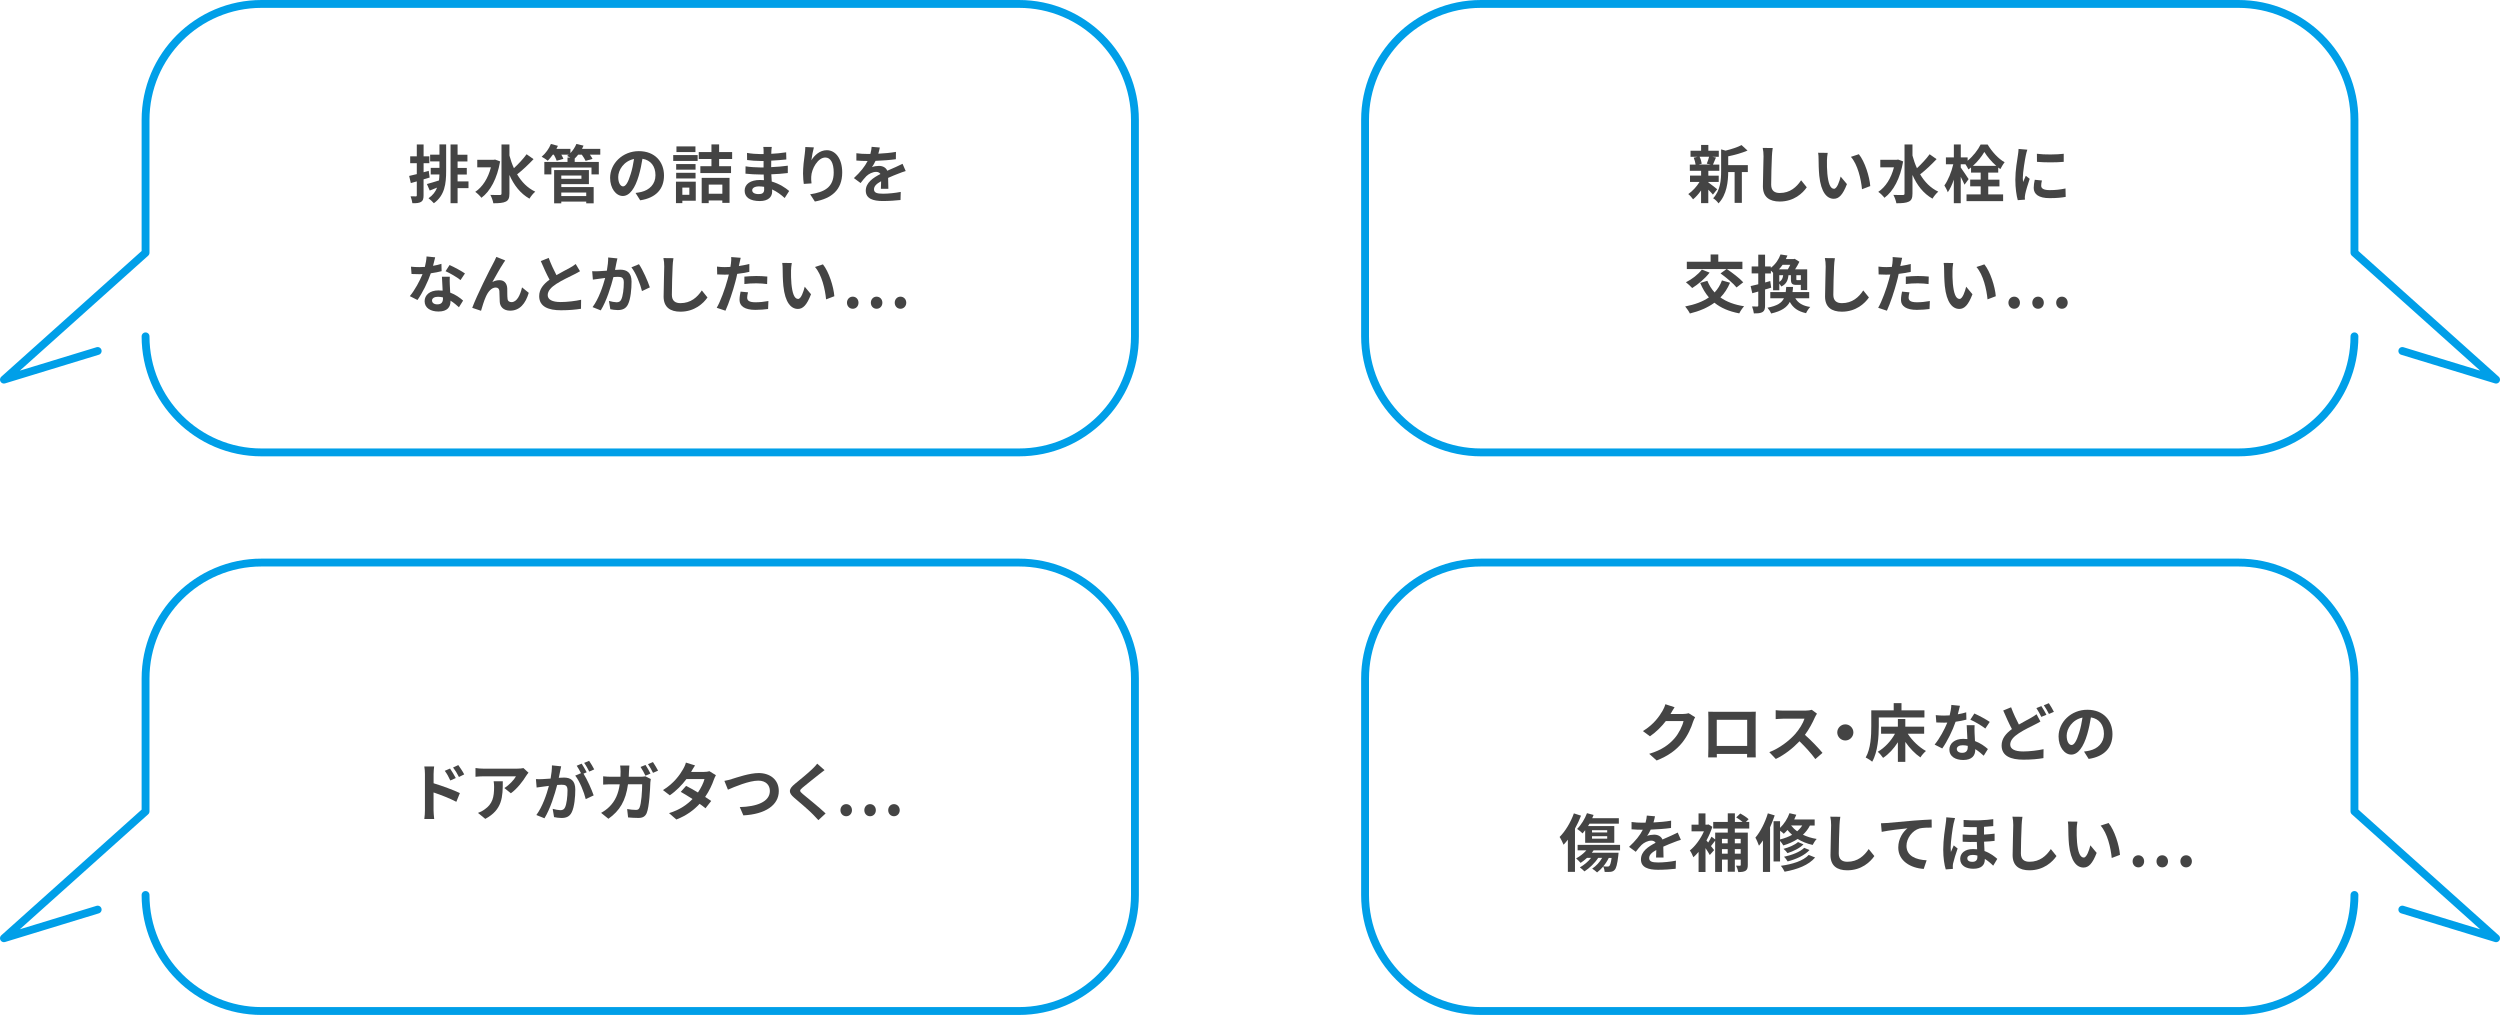 <?xml version="1.0" encoding="UTF-8"?>
<svg id="_レイヤー_2" data-name="レイヤー 2" xmlns="http://www.w3.org/2000/svg" viewBox="0 0 635.5 258">
  <defs>
    <style>
      .cls-1 {
        fill: none;
        stroke: #009fe8;
        stroke-linecap: round;
        stroke-linejoin: round;
        stroke-width: 2px;
      }

      .cls-2 {
        fill: #444;
      }
    </style>
  </defs>
  <g id="design">
    <g>
      <g>
        <g>
          <path class="cls-2" d="m109.21,45.13c-.51.16-1.02.32-1.54.46v4.05c0,.88-.14,1.36-.62,1.67-.5.3-1.17.37-2.22.35-.05-.46-.26-1.25-.46-1.76.56.03,1.12.03,1.31.02.19,0,.27-.06.27-.27v-3.54c-.53.16-1.06.3-1.52.43l-.42-1.82c.54-.11,1.22-.29,1.94-.46v-2.77h-1.68v-1.75h1.68v-3.01h1.73v3.01h1.46v1.75h-1.46v2.3l1.3-.37.24,1.71Zm2.5-8.42h1.7v6.74c0,3.22-.34,6.21-3.12,8.21-.32-.38-.98-.98-1.36-1.26,1.1-.77,1.78-1.68,2.18-2.71-.64.27-1.28.51-1.87.74l-.72-1.65c.8-.21,1.9-.54,3.07-.91.06-.5.1-1.01.11-1.52h-2.21v-1.67h2.22v-1.65h-2.37v-1.71h2.37v-2.61Zm7.38,11.11h-2.77v3.83h-1.79v-14.93h1.79v2.61h2.5v1.71h-2.5v1.65h2.34v1.67h-2.34v1.76h2.77v1.71Z"/>
          <path class="cls-2" d="m127.13,41.03c-.74,4.34-2.5,7.59-4.75,9.25-.34-.45-1.1-1.22-1.58-1.5,1.86-1.25,3.27-3.44,3.99-6.24h-3.47v-1.92h4.18l.35-.06,1.3.48Zm8.5-.58c-1.28,1.36-2.88,2.87-4.18,3.87,1.14,1.92,2.64,3.47,4.61,4.4-.48.4-1.14,1.2-1.47,1.78-2.32-1.31-3.94-3.42-5.09-6.03v4.72c0,1.15-.26,1.73-.91,2.05-.69.35-1.73.43-3.19.43-.08-.61-.45-1.57-.75-2.13,1.06.05,2.06.03,2.4.03s.43-.11.43-.38v-12.47h2.02v2.82c.3,1.12.67,2.21,1.14,3.22,1.14-1.06,2.4-2.42,3.22-3.55l1.78,1.25Z"/>
          <path class="cls-2" d="m152.59,39.32h-2.64c.27.38.53.77.67,1.07l-1.76.5c-.18-.42-.58-1.04-.96-1.57h-.93c-.29.37-.58.69-.88.98v.86h6.13v3.17h-1.86v-1.74h-10.2v1.74h-1.79v-3.17h5.89v-1.12h.7c-.29-.16-.59-.3-.8-.4.13-.1.27-.21.4-.32h-1.87c.22.38.42.77.53,1.06l-1.71.48c-.13-.4-.42-1.01-.72-1.54h-.27c-.42.59-.86,1.12-1.28,1.54-.37-.3-1.12-.82-1.55-1.02.96-.8,1.87-2.03,2.35-3.25l1.78.48c-.11.26-.24.51-.37.77h3.55v1.07c.64-.66,1.18-1.49,1.52-2.32l1.81.43c-.11.27-.24.54-.38.82h4.64v1.49Zm-9.91,8.23h8.23v4.13h-1.89v-.43h-6.34v.43h-1.82v-8.44h8.84v3.57h-7.01v.74Zm0-2.93v.83h5.12v-.83h-5.12Zm0,4.32v.9h6.34v-.9h-6.34Z"/>
          <path class="cls-2" d="m161.55,49.05c.61-.08,1.06-.16,1.47-.26,2.03-.48,3.6-1.94,3.6-4.24s-1.18-3.83-3.31-4.19c-.22,1.34-.5,2.82-.94,4.31-.94,3.2-2.32,5.15-4.05,5.15s-3.23-1.94-3.23-4.61c0-3.65,3.19-6.79,7.3-6.79s6.4,2.74,6.4,6.19-2.05,5.7-6.05,6.31l-1.18-1.87Zm-1.23-4.8c.37-1.17.66-2.53.85-3.84-2.63.54-4.02,2.85-4.02,4.59,0,1.6.64,2.38,1.23,2.38.66,0,1.3-.99,1.94-3.14Z"/>
          <path class="cls-2" d="m171.13,39.41h6.21v1.5h-6.21v-1.5Zm5.73,11.61h-3.41v.62h-1.62v-5.46h5.03v4.83Zm-.05-7.89h-4.93v-1.42h4.93v1.42Zm-4.93.8h4.93v1.44h-4.93v-1.44Zm4.9-5.28h-4.83v-1.44h4.83v1.44Zm-3.33,9.04v1.83h1.78v-1.83h-1.78Zm9.35-7.27v1.83h3.03v1.74h-7.8v-1.74h2.82v-1.83h-3.23v-1.76h3.23v-1.95h1.95v1.95h3.31v1.76h-3.31Zm-4.42,4.8h7.07v6.35h-1.84v-.61h-3.46v.67h-1.78v-6.42Zm1.78,1.71v2.32h3.46v-2.32h-3.46Z"/>
          <path class="cls-2" d="m199.46,50.34c-.85-.8-1.94-1.62-3.2-2.19.02.21.02.4.02.56,0,1.36-1.02,2.4-3.12,2.4-2.53,0-3.87-.96-3.87-2.64s1.47-2.72,3.92-2.72c.34,0,.66.02.98.05-.03-.48-.05-.98-.06-1.44h-.82c-.93,0-2.75-.08-3.81-.21l.02-1.87c.91.18,2.98.29,3.83.29h.75v-1.65h-.75c-1.01,0-2.53-.1-3.44-.24l-.02-1.81c.99.19,2.47.3,3.44.3h.78v-.72c0-.29-.02-.78-.08-1.09h2.16c-.05.32-.1.72-.11,1.12l-.02.62c1.23-.05,2.4-.18,3.78-.38l.05,1.82c-1.04.1-2.32.22-3.84.3l-.02,1.65c1.6-.06,2.93-.21,4.23-.37v1.87c-1.42.16-2.66.27-4.19.32.03.59.06,1.23.11,1.84,2,.58,3.52,1.63,4.43,2.4l-1.14,1.78Zm-5.22-2.85c-.42-.06-.85-.11-1.3-.11-1.12,0-1.73.43-1.73.98,0,.59.56.98,1.65.98.85,0,1.39-.26,1.39-1.17,0-.18,0-.4-.02-.67Z"/>
          <path class="cls-2" d="m206.89,37.46c-.22.78-.54,2.4-.64,3.28.75-1.22,2.13-2.56,3.92-2.56,2.21,0,3.92,2.16,3.92,5.65,0,4.48-2.75,6.63-6.95,7.4l-1.2-1.84c3.52-.54,5.99-1.7,5.99-5.54,0-2.45-.82-3.81-2.13-3.81-1.87,0-3.51,2.82-3.59,4.9-.02.43-.02.94.08,1.68l-1.97.13c-.08-.61-.19-1.58-.19-2.64,0-1.47.21-3.44.45-5.07.08-.58.11-1.22.13-1.67l2.18.1Z"/>
          <path class="cls-2" d="m223.92,47.96c.03-.46.05-1.2.06-1.89-1.17.64-1.81,1.26-1.81,2.05,0,.88.75,1.12,2.3,1.12,1.34,0,3.11-.18,4.5-.46l-.06,2.06c-1.06.13-2.99.26-4.48.26-2.48,0-4.35-.59-4.35-2.64s1.92-3.3,3.73-4.23c-.26-.4-.67-.54-1.1-.54-.9,0-1.87.51-2.48,1.09-.48.48-.93,1.06-1.47,1.75l-1.7-1.26c1.66-1.54,2.79-2.95,3.49-4.35h-.19c-.64,0-1.81-.03-2.67-.11v-1.86c.8.13,1.98.18,2.79.18h.77c.19-.72.3-1.36.32-1.81l2.08.18c-.08.38-.19.93-.38,1.57,1.49-.08,3.09-.21,4.48-.46l-.02,1.86c-1.52.22-3.47.35-5.17.42-.26.56-.58,1.14-.91,1.6.42-.21,1.26-.32,1.79-.32.96,0,1.76.42,2.11,1.23.82-.38,1.49-.66,2.14-.94.61-.27,1.17-.54,1.74-.82l.8,1.84c-.51.13-1.34.45-1.89.67-.7.27-1.6.62-2.58,1.07.02.88.05,2.05.06,2.77h-1.9Z"/>
          <path class="cls-2" d="m112.26,68.93c-.72.19-1.7.4-2.75.54-.75,2.22-2.11,4.98-3.39,6.79l-1.94-.98c1.28-1.55,2.53-3.89,3.23-5.6-.27.02-.54.02-.82.02-.66,0-1.3-.02-1.98-.05l-.14-1.86c.69.08,1.54.11,2.11.11.46,0,.94-.02,1.42-.05.22-.88.4-1.84.43-2.66l2.19.22c-.13.51-.32,1.31-.54,2.16.77-.13,1.5-.3,2.13-.5l.05,1.84Zm2.08,1.42c-.05.67-.02,1.33,0,2.03.02.45.05,1.22.1,2,1.36.51,2.48,1.31,3.28,2.03l-1.06,1.7c-.56-.51-1.28-1.15-2.14-1.68v.14c0,1.47-.8,2.62-3.06,2.62-1.97,0-3.52-.88-3.52-2.62,0-1.55,1.3-2.75,3.51-2.75.37,0,.74.03,1.07.06-.05-1.18-.13-2.58-.18-3.54h2Zm-1.74,5.25c-.42-.1-.83-.16-1.28-.16-.91,0-1.5.38-1.5.94,0,.59.5.99,1.36.99,1.07,0,1.42-.62,1.42-1.47v-.3Zm4.47-4.4c-.91-.74-2.72-1.78-3.81-2.26l1.02-1.57c1.14.5,3.11,1.57,3.91,2.14l-1.12,1.68Z"/>
          <path class="cls-2" d="m127.93,66.96c-.78,1.14-1.98,3.35-2.77,4.74.59-.34,1.2-.48,1.81-.48,1.18,0,1.9.77,1.97,2.08.03.7-.02,1.99.08,2.64.05.62.48.86,1.01.86,1.36,0,2.22-1.78,2.67-3.75l1.71,1.39c-.82,2.74-2.29,4.53-4.74,4.53-1.73,0-2.56-1.06-2.63-2.21-.06-.85-.05-2.14-.1-2.79-.05-.56-.35-.88-.93-.88-1.09,0-1.97,1.09-2.53,2.39-.43.93-.96,2.69-1.2,3.52l-2.24-.75c1.17-3.17,4.51-9.83,5.35-11.33.21-.43.5-.94.78-1.62l2.26.91c-.16.19-.34.48-.51.74Z"/>
          <path class="cls-2" d="m147.43,68.95c-.48.29-.99.56-1.57.85-.99.5-2.98,1.42-4.42,2.35-1.33.86-2.21,1.78-2.21,2.88s1.1,1.75,3.3,1.75c1.63,0,3.78-.26,5.19-.58l-.03,2.29c-1.34.22-3.03.38-5.09.38-3.15,0-5.54-.88-5.54-3.6,0-1.76,1.1-3.06,2.63-4.18-.74-1.36-1.5-3.04-2.22-4.72l2-.82c.61,1.65,1.34,3.17,1.98,4.39,1.3-.75,2.67-1.46,3.43-1.87.59-.35,1.06-.62,1.46-.96l1.1,1.84Z"/>
          <path class="cls-2" d="m156.95,65.67c-.1.42-.21.91-.29,1.31-.08.48-.21,1.06-.32,1.63.53-.03,1.01-.06,1.33-.06,1.68,0,2.87.75,2.87,3.03,0,1.87-.22,4.4-.9,5.78-.53,1.1-1.41,1.46-2.61,1.46-.61,0-1.36-.1-1.89-.22l-.35-2.1c.61.18,1.52.34,1.94.34.53,0,.94-.16,1.18-.69.45-.88.66-2.77.66-4.34,0-1.26-.54-1.44-1.55-1.44-.26,0-.64.03-1.09.06-.61,2.4-1.76,6.13-3.22,8.47l-2.08-.83c1.55-2.08,2.63-5.25,3.2-7.41-.56.06-1.06.13-1.36.18-.45.05-1.26.16-1.76.24l-.18-2.14c.58.05,1.1.02,1.68,0,.5-.02,1.25-.06,2.05-.13.22-1.22.35-2.37.34-3.36l2.35.24Zm5.47,1.49c.96,1.36,2.29,4.39,2.77,5.89l-2,.94c-.42-1.76-1.55-4.63-2.69-6.03l1.92-.8Z"/>
          <path class="cls-2" d="m171.19,65.62c-.11.67-.19,1.47-.21,2.11-.08,1.7-.19,5.25-.19,7.22,0,1.6.96,2.11,2.18,2.11,2.62,0,4.29-1.5,5.43-3.23l1.44,1.78c-1.02,1.5-3.27,3.62-6.88,3.62-2.59,0-4.27-1.14-4.27-3.84,0-2.13.16-6.29.16-7.65,0-.75-.06-1.52-.21-2.14l2.56.03Z"/>
          <path class="cls-2" d="m190.47,69.11c-.94.21-2.02.38-3.07.51-.14.69-.3,1.39-.48,2.03-.58,2.22-1.65,5.47-2.51,7.33l-2.22-.74c.94-1.58,2.14-4.91,2.74-7.14.11-.42.22-.86.34-1.31-.37.02-.72.03-1.04.03-.77,0-1.36-.03-1.92-.06l-.05-1.99c.82.1,1.34.13,2,.13.46,0,.93-.02,1.41-.05.06-.35.11-.66.14-.91.08-.59.1-1.23.06-1.6l2.42.19c-.11.43-.26,1.14-.34,1.49l-.13.61c.9-.14,1.79-.32,2.66-.53v2Zm-.32,5.2c-.13.45-.22.98-.22,1.33,0,.69.4,1.2,2.1,1.2,1.06,0,2.16-.11,3.3-.32l-.08,2.03c-.9.11-1.97.22-3.23.22-2.67,0-4.03-.93-4.03-2.53,0-.72.14-1.49.27-2.11l1.9.18Zm-.93-3.99c.88-.08,2.02-.16,3.04-.16.9,0,1.86.05,2.79.14l-.05,1.91c-.78-.1-1.76-.19-2.72-.19-1.1,0-2.06.05-3.06.18v-1.87Z"/>
          <path class="cls-2" d="m201.08,68.79c-.02,1.02,0,2.22.1,3.36.22,2.29.7,3.84,1.7,3.84.75,0,1.38-1.86,1.68-3.11l1.6,1.92c-1.06,2.75-2.05,3.73-3.33,3.73-1.73,0-3.25-1.57-3.7-5.83-.14-1.46-.18-3.3-.18-4.27,0-.45-.02-1.12-.11-1.6l2.43.03c-.11.56-.19,1.49-.19,1.92Zm11.01,6.51l-2.1.8c-.24-2.55-1.09-6.28-2.82-8.23l2.02-.67c1.5,1.84,2.72,5.67,2.9,8.1Z"/>
          <path class="cls-2" d="m215.3,76.95c0-.86.62-1.54,1.47-1.54s1.46.67,1.46,1.54-.62,1.54-1.46,1.54-1.47-.67-1.47-1.54Zm6.07,0c0-.86.62-1.54,1.46-1.54s1.47.67,1.47,1.54-.62,1.54-1.47,1.54-1.46-.67-1.46-1.54Zm6.07,0c0-.86.62-1.54,1.46-1.54s1.47.67,1.47,1.54-.64,1.54-1.47,1.54-1.46-.67-1.46-1.54Z"/>
        </g>
        <path class="cls-1" d="m24.83,89.22l-23.83,7.28,36-32.25V30.5c0-16.29,13.21-29.5,29.5-29.5h192.5c16.29,0,29.5,13.21,29.5,29.5v55c0,16.29-13.21,29.5-29.5,29.5H66.5c-16.29,0-29.5-13.21-29.5-29.5h0"/>
      </g>
      <g>
        <path class="cls-1" d="m610.67,89.22l23.83,7.28-36-32.25V30.5c0-16.29-13.21-29.5-29.5-29.5h-192.5c-16.29,0-29.5,13.21-29.5,29.5v55c0,16.29,13.21,29.5,29.5,29.5h192.5c16.29,0,29.5-13.21,29.5-29.5h0"/>
        <g>
          <path class="cls-2" d="m434.25,46.36c.58.4,1.9,1.46,2.27,1.75l-1.1,1.36c-.26-.32-.7-.8-1.17-1.25v3.41h-1.84v-3.22c-.62.9-1.34,1.7-2.03,2.26-.29-.42-.83-1.04-1.23-1.34,1.04-.69,2.14-1.89,2.88-3.09h-2.43v-1.6h2.82v-1.23h-2.87v-1.57h1.47c-.06-.53-.26-1.23-.48-1.76l.98-.22h-1.79v-1.55h2.69v-1.46h1.84v1.46h2.66v1.55h-1.65l.93.18c-.29.69-.54,1.33-.77,1.81h1.62v1.57h-2.79v1.23h2.64v1.6h-2.64v.13Zm-2.21-6.51c.27.54.48,1.28.54,1.76l-.8.22h3.14l-1.06-.22c.21-.48.46-1.22.59-1.76h-2.42Zm12.26,3.89h-1.52v7.83h-1.84v-7.83h-1.63c-.02,2.38-.35,5.76-2.47,7.96-.24-.42-.93-1.07-1.36-1.3,1.84-1.95,2.03-4.67,2.03-6.88v-5.55l1.12.32c1.52-.37,3.09-.88,4.07-1.41l1.52,1.39c-1.41.62-3.23,1.12-4.91,1.47v2.24h4.99v1.76Z"/>
          <path class="cls-2" d="m450.63,37.62c-.11.67-.19,1.47-.21,2.11-.08,1.7-.19,5.25-.19,7.22,0,1.6.96,2.11,2.18,2.11,2.62,0,4.29-1.5,5.43-3.23l1.44,1.78c-1.02,1.5-3.27,3.62-6.88,3.62-2.59,0-4.27-1.14-4.27-3.84,0-2.13.16-6.29.16-7.65,0-.75-.06-1.52-.21-2.14l2.56.03Z"/>
          <path class="cls-2" d="m464.41,40.79c-.02,1.02,0,2.22.1,3.36.22,2.29.7,3.84,1.7,3.84.75,0,1.38-1.86,1.68-3.11l1.6,1.92c-1.06,2.75-2.05,3.73-3.33,3.73-1.73,0-3.25-1.57-3.7-5.83-.14-1.46-.18-3.3-.18-4.27,0-.45-.02-1.12-.11-1.6l2.43.03c-.11.56-.19,1.49-.19,1.92Zm11.01,6.51l-2.1.8c-.24-2.55-1.09-6.28-2.82-8.23l2.02-.67c1.5,1.84,2.72,5.67,2.9,8.1Z"/>
          <path class="cls-2" d="m483.78,41.03c-.74,4.34-2.5,7.59-4.75,9.25-.34-.45-1.1-1.22-1.58-1.5,1.86-1.25,3.27-3.44,3.99-6.24h-3.47v-1.92h4.18l.35-.06,1.3.48Zm8.5-.58c-1.28,1.36-2.88,2.87-4.18,3.87,1.14,1.92,2.64,3.47,4.61,4.4-.48.4-1.14,1.2-1.47,1.78-2.32-1.31-3.94-3.42-5.09-6.03v4.72c0,1.15-.26,1.73-.91,2.05-.69.35-1.73.43-3.19.43-.08-.61-.45-1.57-.75-2.13,1.06.05,2.06.03,2.4.03s.43-.11.43-.38v-12.47h2.02v2.82c.3,1.12.67,2.21,1.14,3.22,1.14-1.06,2.4-2.42,3.22-3.55l1.78,1.25Z"/>
          <path class="cls-2" d="m505.4,49.42h3.79v1.71h-9.3v-1.71h3.6v-2.05h-2.67v-1.71h2.67v-1.79h-2.45v-1.3c-.22.18-.45.34-.67.5-.18-.4-.48-.91-.75-1.31h-1.2v.82c.45.59,1.71,2.5,2,2.95l-1.04,1.42c-.21-.51-.59-1.28-.96-2v6.71h-1.76v-5.99c-.43,1.25-.96,2.4-1.54,3.2-.16-.53-.58-1.26-.86-1.73.94-1.28,1.82-3.47,2.26-5.38h-1.87v-1.76h2.02v-3.28h1.76v3.28h1.74v.85c1.39-1.14,2.66-2.79,3.3-4.11h1.79c1.07,1.79,2.71,3.62,4.32,4.5-.38.46-.78,1.17-1.09,1.74-.18-.13-.37-.26-.54-.4v1.3h-2.54v1.79h2.85v1.71h-2.85v2.05Zm2.06-7.25c-1.2-1.04-2.34-2.4-3.04-3.55-.66,1.14-1.7,2.46-2.91,3.55h5.95Z"/>
          <path class="cls-2" d="m515.35,38.05c-.13.32-.32,1.12-.38,1.41-.22,1.06-.77,4.23-.77,5.81,0,.3.02.69.06,1.02.22-.56.48-1.09.7-1.6l.99.77c-.45,1.33-.98,3.04-1.14,3.89-.05.22-.1.58-.1.74.02.18.02.43.03.66l-1.82.13c-.32-1.1-.62-3.04-.62-5.19,0-2.39.48-5.06.66-6.28.06-.45.16-1.06.16-1.55l2.22.19Zm3.71,7.83c-.13.51-.19.9-.19,1.33,0,.7.61,1.12,2.21,1.12,1.42,0,2.59-.13,3.97-.42l.05,2.14c-1.02.19-2.31.32-4.1.32-2.74,0-4.03-.99-4.03-2.61,0-.66.11-1.33.27-2.06l1.82.18Zm5.54-6.79v2.05c-1.95.18-4.82.18-6.8,0l-.02-2.05c1.95.27,5.11.21,6.82,0Z"/>
          <path class="cls-2" d="m439.78,71.86c-.62,1.47-1.44,2.72-2.45,3.75,1.55,1.1,3.55,1.86,6.02,2.24-.42.43-.98,1.28-1.23,1.81-2.62-.5-4.69-1.39-6.31-2.71-1.73,1.26-3.83,2.15-6.24,2.74-.21-.46-.83-1.36-1.2-1.79,2.4-.46,4.43-1.2,6.03-2.3-.9-1.04-1.62-2.27-2.21-3.68l1.82-.54c.45,1.12,1.06,2.11,1.84,2.96.8-.85,1.44-1.87,1.87-3.06l2.05.59Zm-5.2-2.56c-1.14,1.49-2.93,2.99-4.42,3.92-.37-.4-1.15-1.14-1.6-1.47,1.5-.75,3.12-1.98,4.05-3.22l1.97.77Zm4.31-.9h-10.1v-1.86h6.05v-1.86h1.95v1.86h6.13v1.86h-3.94c1.39.94,3.25,2.35,4.15,3.36l-1.7,1.31c-.8-1.02-2.62-2.51-4.07-3.57l1.52-1.1Z"/>
          <path class="cls-2" d="m450.22,73.13c-.51.16-1.02.32-1.54.46v4.05c0,.88-.14,1.36-.62,1.67-.5.3-1.17.37-2.23.35-.05-.46-.26-1.25-.46-1.76.56.03,1.12.03,1.31.02.19,0,.27-.06.27-.27v-3.54c-.53.16-1.06.3-1.52.43l-.42-1.82c.54-.11,1.22-.29,1.94-.46v-2.77h-1.68v-1.75h1.68v-3.01h1.73v3.01h1.46v.35c1.28-.98,2.05-2.24,2.47-3.41l1.76.27c-.13.3-.26.61-.4.9h1.97l.27-.06,1.2.75c-.29.61-.69,1.3-1.09,1.92h3.07v5.27h-1.62v-1.31h-1.1c-1.17,0-1.42-.35-1.42-1.5v-.96h-.62c-.14,1.31-.54,2.27-1.82,2.87-.11-.21-.3-.48-.51-.72v1.67h-1.58v-4.43c-.16-.19-.37-.38-.56-.56v.72h-1.46v2.3l1.3-.37.24,1.71Zm6.15,2.69c.7,1.2,1.89,1.94,3.79,2.21-.38.37-.85,1.09-1.06,1.58-2.08-.45-3.33-1.38-4.13-2.87-.72,1.39-2.1,2.35-4.75,2.95-.16-.45-.59-1.1-.93-1.47,2.48-.48,3.63-1.23,4.19-2.4h-3.47v-1.58h3.92c.06-.4.1-.83.13-1.3h1.73c-.03.45-.06.88-.13,1.3h4.24v1.58h-3.54Zm-3.23-8.51c-.27.4-.59.78-.93,1.15h2.26c.21-.35.43-.75.61-1.15h-1.94Zm-.85,4.35c.67-.4.9-.94.99-1.71h-.99v1.71Zm5.49-1.71h-1.15v.96c0,.27.03.3.26.3h.62c.18,0,.24-.02.27-.11v-1.15Z"/>
          <path class="cls-2" d="m466.43,65.62c-.11.67-.19,1.47-.21,2.11-.08,1.7-.19,5.25-.19,7.22,0,1.6.96,2.11,2.18,2.11,2.63,0,4.29-1.5,5.43-3.23l1.44,1.78c-1.02,1.5-3.27,3.62-6.88,3.62-2.59,0-4.27-1.14-4.27-3.84,0-2.13.16-6.29.16-7.65,0-.75-.06-1.52-.21-2.14l2.56.03Z"/>
          <path class="cls-2" d="m485.71,69.11c-.94.21-2.02.38-3.07.51-.14.69-.3,1.39-.48,2.03-.58,2.22-1.65,5.47-2.51,7.33l-2.22-.74c.94-1.58,2.14-4.91,2.74-7.14.11-.42.22-.86.34-1.31-.37.02-.72.03-1.04.03-.77,0-1.36-.03-1.92-.06l-.05-1.99c.82.1,1.34.13,2,.13.46,0,.93-.02,1.41-.05.06-.35.11-.66.14-.91.08-.59.1-1.23.06-1.6l2.42.19c-.11.43-.26,1.14-.34,1.49l-.13.61c.9-.14,1.79-.32,2.66-.53v2Zm-.32,5.2c-.13.45-.22.98-.22,1.33,0,.69.4,1.2,2.1,1.2,1.06,0,2.16-.11,3.3-.32l-.08,2.03c-.9.11-1.97.22-3.23.22-2.67,0-4.03-.93-4.03-2.53,0-.72.14-1.49.27-2.11l1.9.18Zm-.93-3.99c.88-.08,2.02-.16,3.04-.16.9,0,1.86.05,2.79.14l-.05,1.91c-.78-.1-1.76-.19-2.72-.19-1.1,0-2.06.05-3.06.18v-1.87Z"/>
          <path class="cls-2" d="m496.32,68.79c-.02,1.02,0,2.22.1,3.36.22,2.29.7,3.84,1.7,3.84.75,0,1.38-1.86,1.68-3.11l1.6,1.92c-1.06,2.75-2.05,3.73-3.33,3.73-1.73,0-3.25-1.57-3.7-5.83-.14-1.46-.18-3.3-.18-4.27,0-.45-.02-1.12-.11-1.6l2.43.03c-.11.56-.19,1.49-.19,1.92Zm11.01,6.51l-2.1.8c-.24-2.55-1.09-6.28-2.82-8.23l2.02-.67c1.5,1.84,2.72,5.67,2.9,8.1Z"/>
          <path class="cls-2" d="m510.54,76.95c0-.86.62-1.54,1.47-1.54s1.46.67,1.46,1.54-.62,1.54-1.46,1.54-1.47-.67-1.47-1.54Zm6.07,0c0-.86.62-1.54,1.46-1.54s1.47.67,1.47,1.54-.62,1.54-1.47,1.54-1.46-.67-1.46-1.54Zm6.07,0c0-.86.62-1.54,1.46-1.54s1.47.67,1.47,1.54-.64,1.54-1.47,1.54-1.46-.67-1.46-1.54Z"/>
        </g>
      </g>
      <g>
        <path class="cls-1" d="m610.67,231.22l23.83,7.28-36-32.25v-33.75c0-16.29-13.21-29.5-29.5-29.5h-192.5c-16.29,0-29.5,13.21-29.5,29.5v55c0,16.29,13.21,29.5,29.5,29.5h192.5c16.29,0,29.5-13.21,29.5-29.5h0"/>
        <g>
          <path class="cls-2" d="m430.91,182.31c-.18.3-.4.75-.53,1.15-.43,1.42-1.34,3.55-2.79,5.35-1.52,1.86-3.46,3.31-6.47,4.51l-1.89-1.7c3.28-.98,5.06-2.37,6.45-3.95,1.09-1.25,2.02-3.17,2.27-4.37h-4.5c-1.07,1.39-2.47,2.8-4.03,3.87l-1.79-1.33c2.8-1.71,4.19-3.78,4.99-5.15.24-.4.58-1.14.72-1.68l2.34.77c-.38.56-.78,1.28-.98,1.63l-.05.08h3.22c.5,0,1.02-.08,1.39-.19l1.63,1.01Z"/>
          <path class="cls-2" d="m446.28,190.31c0,.62.03,2.16.03,2.22h-2.21l.02-.88h-7.71l.02.88h-2.21c.02-.08.05-1.47.05-2.24v-7.83c0-.45,0-1.1-.03-1.55.66.02,1.26.03,1.7.03h8.8c.4,0,1.01,0,1.58-.03-.03.48-.03,1.07-.03,1.55v7.84Zm-9.88-7.33v6.64h7.73v-6.64h-7.73Z"/>
          <path class="cls-2" d="m461.88,181.41c-.13.18-.42.67-.56.99-.54,1.25-1.44,2.96-2.51,4.4,1.58,1.38,3.52,3.43,4.47,4.58l-1.82,1.58c-1.04-1.44-2.53-3.07-4.03-4.53-1.7,1.79-3.83,3.46-6.02,4.5l-1.65-1.73c2.58-.98,5.06-2.91,6.56-4.59,1.06-1.2,2.03-2.79,2.38-3.92h-5.43c-.67,0-1.55.1-1.89.11v-2.27c.43.06,1.41.11,1.89.11h5.63c.7,0,1.34-.1,1.66-.21l1.31.98Z"/>
          <path class="cls-2" d="m469.08,184.13c1.12,0,2.05.93,2.05,2.05s-.93,2.05-2.05,2.05-2.05-.93-2.05-2.05.93-2.05,2.05-2.05Z"/>
          <path class="cls-2" d="m477.59,184.6c0,2.58-.24,6.53-1.68,9.03-.35-.32-1.2-.86-1.65-1.07,1.31-2.29,1.42-5.65,1.42-7.96v-4.03h5.7v-1.84h1.98v1.84h5.83v1.81h-11.6v2.22Zm7.36,1.91c1.12,1.74,2.88,3.44,4.63,4.39-.46.38-1.09,1.1-1.41,1.63-1.38-.93-2.74-2.35-3.84-3.94v5.07h-1.89v-4.98c-1.04,1.63-2.34,3.04-3.76,3.97-.3-.46-.93-1.2-1.36-1.55,1.74-.98,3.38-2.75,4.39-4.59h-3.54v-1.79h4.27v-1.95h1.89v1.95h4.79v1.79h-4.16Z"/>
          <path class="cls-2" d="m499.86,182.93c-.72.19-1.7.4-2.75.54-.75,2.22-2.11,4.98-3.39,6.79l-1.94-.98c1.28-1.55,2.53-3.89,3.23-5.6-.27.02-.54.02-.82.02-.66,0-1.3-.02-1.98-.05l-.14-1.86c.69.08,1.54.11,2.11.11.46,0,.94-.02,1.42-.05.22-.88.4-1.84.43-2.66l2.19.22c-.13.51-.32,1.31-.54,2.16.77-.13,1.5-.3,2.13-.5l.05,1.84Zm2.08,1.42c-.05.67-.02,1.33,0,2.03.02.45.05,1.22.1,2,1.36.51,2.48,1.31,3.28,2.03l-1.06,1.7c-.56-.51-1.28-1.15-2.15-1.68v.14c0,1.47-.8,2.62-3.06,2.62-1.97,0-3.52-.88-3.52-2.62,0-1.55,1.3-2.75,3.51-2.75.37,0,.74.03,1.07.06-.05-1.18-.13-2.58-.18-3.54h2Zm-1.74,5.25c-.42-.1-.83-.16-1.28-.16-.91,0-1.5.38-1.5.94,0,.59.5.99,1.36.99,1.07,0,1.42-.62,1.42-1.47v-.3Zm4.47-4.4c-.91-.74-2.72-1.78-3.81-2.26l1.02-1.57c1.14.5,3.11,1.57,3.91,2.14l-1.12,1.68Z"/>
          <path class="cls-2" d="m518.68,183.41c-.48.29-.98.56-1.57.85-.98.51-2.47,1.18-3.92,2.13-1.31.86-2.19,1.78-2.19,2.88s1.09,1.75,3.3,1.75c1.62,0,3.76-.26,5.17-.58l-.03,2.27c-1.34.24-3.03.4-5.09.4-3.15,0-5.54-.88-5.54-3.62,0-1.75,1.1-3.04,2.62-4.16-.72-1.34-1.49-3.04-2.21-4.72l2-.82c.61,1.65,1.34,3.17,1.98,4.39,1.17-.69,2.29-1.25,3.03-1.68.59-.34,1.04-.61,1.46-.94l.99,1.86Zm.24-3.91c.4.58.98,1.6,1.28,2.19l-1.3.54c-.32-.66-.82-1.6-1.25-2.23l1.26-.51Zm1.9-.74c.42.61,1.01,1.63,1.28,2.19l-1.26.54c-.34-.67-.85-1.6-1.3-2.21l1.28-.53Z"/>
          <path class="cls-2" d="m529.75,191.05c.61-.08,1.06-.16,1.47-.26,2.03-.48,3.6-1.94,3.6-4.24s-1.18-3.83-3.31-4.19c-.22,1.34-.5,2.82-.94,4.31-.94,3.2-2.32,5.15-4.05,5.15s-3.23-1.94-3.23-4.61c0-3.65,3.19-6.79,7.3-6.79s6.4,2.74,6.4,6.19-2.05,5.7-6.05,6.31l-1.18-1.87Zm-1.23-4.8c.37-1.17.66-2.53.85-3.84-2.62.54-4.02,2.85-4.02,4.59,0,1.6.64,2.38,1.23,2.38.66,0,1.3-.99,1.94-3.14Z"/>
          <path class="cls-2" d="m401.9,207.33c-.42,1.1-.94,2.22-1.54,3.3v11h-1.81v-8.18c-.35.46-.72.9-1.09,1.28-.18-.46-.69-1.52-1.01-1.97,1.44-1.44,2.82-3.71,3.63-6l1.81.58Zm3.2,8.82c-.14.21-.29.42-.46.62h6.8s-.03.42-.06.64c-.26,2.29-.54,3.33-.96,3.73-.29.32-.59.43-1.01.48-.32.03-.91.05-1.5.02-.03-.42-.16-.98-.38-1.36-.5.58-1.02,1.09-1.55,1.49-.27-.26-.9-.75-1.25-.96,1.02-.67,1.92-1.65,2.54-2.74h-1.01c-.9,1.38-2.24,2.62-3.49,3.44-.26-.27-.83-.78-1.17-1.02,1.07-.61,2.11-1.46,2.86-2.42h-1.04c-.53.5-1.09.93-1.63,1.28-.24-.29-.82-.88-1.14-1.14.94-.5,1.9-1.25,2.61-2.06h-2.23v-1.39h10.79v1.39h-6.72Zm-2.14-5.12c-.22.3-.45.58-.67.82-.3-.32-.98-.88-1.39-1.14,1.01-.98,1.95-2.51,2.51-4l1.68.45c-.11.27-.22.56-.35.83h6.77v1.38h-7.46c-.13.21-.24.42-.37.61h6.67v4.26h-7.4v-3.2Zm1.73.59h3.86v-.59h-3.86v.59Zm0,1.57h3.86v-.62h-3.86v.62Zm4.27,4.88c-.38.78-.86,1.52-1.41,2.16.48.05.88.05,1.07.05.21,0,.34-.02.46-.14.22-.21.42-.78.59-2.06h-.72Z"/>
          <path class="cls-2" d="m420.97,217.96c.03-.46.05-1.2.06-1.89-1.17.64-1.81,1.26-1.81,2.05,0,.88.75,1.12,2.3,1.12,1.34,0,3.11-.18,4.5-.46l-.06,2.06c-1.06.13-2.99.26-4.48.26-2.48,0-4.35-.59-4.35-2.64s1.92-3.3,3.73-4.23c-.26-.4-.67-.54-1.1-.54-.9,0-1.87.51-2.48,1.09-.48.48-.93,1.06-1.47,1.75l-1.7-1.26c1.66-1.54,2.79-2.95,3.49-4.35h-.19c-.64,0-1.81-.03-2.67-.11v-1.86c.8.13,1.98.18,2.79.18h.77c.19-.72.3-1.36.32-1.81l2.08.18c-.08.38-.19.93-.38,1.57,1.49-.08,3.09-.21,4.48-.46l-.02,1.86c-1.52.22-3.47.35-5.17.42-.26.56-.58,1.14-.91,1.6.42-.21,1.26-.32,1.79-.32.96,0,1.76.42,2.11,1.23.82-.38,1.49-.66,2.14-.94.61-.27,1.17-.54,1.74-.82l.8,1.84c-.51.13-1.34.45-1.89.67-.7.27-1.6.62-2.58,1.07.02.88.05,2.05.06,2.77h-1.9Z"/>
          <path class="cls-2" d="m440.99,210.6v1.04h3.3v8.23c0,.75-.13,1.2-.59,1.49-.45.27-1.04.32-1.82.32-.08-.46-.34-1.2-.58-1.63.42.02.85.02.99.02.16,0,.21-.05.21-.22v-1.33h-1.5v3.07h-1.81v-3.07h-1.46v3.12h-1.74v-7.94c-.37.48-.74.98-1.06,1.38l.8,1.01-1.1,1.26c-.24-.46-.66-1.12-1.09-1.76v6.07h-1.76v-5.11c-.43.51-.88.98-1.33,1.36-.18-.48-.61-1.41-.9-1.71,1.38-1.1,2.75-2.96,3.59-4.87h-3.15v-1.7h1.78v-2.86h1.76v2.86h.45l.34-.06.96.61c-.37,1.18-.9,2.37-1.5,3.46l.43.53c.32-.48.66-1.06.85-1.49l.94.7v-1.73h3.2v-1.04h-3.7v-1.68h3.7v-2.18h1.81v2.18h1.95c-.46-.4-1.09-.83-1.62-1.15l1.04-.99c.72.38,1.66.99,2.11,1.46l-.69.69h.86v1.68h-3.67Zm-3.27,2.64v1.14h1.46v-1.14h-1.46Zm1.46,3.76v-1.15h-1.46v1.15h1.46Zm1.81-3.76v1.14h1.5v-1.14h-1.5Zm1.5,3.76v-1.15h-1.5v1.15h1.5Z"/>
          <path class="cls-2" d="m451.13,207.28c-.34.99-.74,2.03-1.18,3.03v11.33h-1.81v-8c-.32.48-.66.94-1.01,1.34-.16-.45-.61-1.55-.91-2.05,1.28-1.5,2.46-3.84,3.17-6.18l1.74.53Zm8.96,2.56c-.46.91-1.07,1.68-1.78,2.35.99.48,2.16.86,3.49,1.07-.34.35-.8,1.07-1.02,1.52-1.47-.32-2.75-.86-3.81-1.52-1.07.7-2.31,1.25-3.65,1.65-.14-.29-.51-.78-.83-1.15v5.22h-1.65v-10.24h1.65v1.7c1.04-.98,1.9-2.34,2.4-3.73l1.73.4c-.16.4-.34.82-.53,1.2h5.2v1.54h-1.2Zm-7.6,3.55c1.14-.29,2.16-.67,3.06-1.18-.45-.4-.85-.82-1.18-1.23-.29.35-.61.67-.93.96-.21-.21-.59-.51-.94-.77v2.23Zm8.92,4.58c-1.66,1.95-4.5,3.03-7.76,3.62-.21-.46-.59-1.09-.96-1.5,2.95-.4,5.71-1.26,7.09-2.77l1.63.66Zm-2.96-3.34c-.99,1.01-2.58,1.76-4.07,2.24-.22-.35-.64-.8-1.01-1.09,1.36-.35,2.9-1.01,3.68-1.73l1.39.58Zm1.54,1.44c-1.26,1.38-3.39,2.34-5.57,2.9-.21-.35-.59-.88-.93-1.18,2-.42,4.08-1.22,5.14-2.27l1.36.56Zm-4.69-6.23c.4.51.91,1.02,1.54,1.47.51-.43.93-.91,1.28-1.47h-2.82Z"/>
          <path class="cls-2" d="m467.81,207.62c-.11.67-.19,1.47-.21,2.11-.08,1.7-.19,5.25-.19,7.22,0,1.6.96,2.11,2.18,2.11,2.63,0,4.29-1.5,5.43-3.23l1.44,1.78c-1.02,1.5-3.27,3.62-6.88,3.62-2.59,0-4.27-1.14-4.27-3.84,0-2.13.16-6.29.16-7.65,0-.75-.06-1.52-.21-2.14l2.56.03Z"/>
          <path class="cls-2" d="m479.71,209.2c1.31-.13,3.94-.35,6.83-.61,1.63-.13,3.38-.22,4.48-.27l.02,2.05c-.85,0-2.21.02-3.06.21-1.9.51-3.35,2.56-3.35,4.43,0,2.61,2.45,3.54,5.12,3.68l-.74,2.19c-3.33-.22-6.47-2.02-6.47-5.44,0-2.29,1.28-4.08,2.34-4.88-1.36.14-4.71.5-6.55.9l-.19-2.18c.62-.02,1.23-.05,1.55-.08Z"/>
          <path class="cls-2" d="m496.97,207.94c-.11.32-.3,1.12-.37,1.41-.24,1.06-.74,4.56-.74,6.15,0,.32.02.75.06,1.07.22-.56.5-1.14.72-1.67l.99.79c-.45,1.3-.96,2.91-1.15,3.78-.05.22-.08.56-.08.74,0,.16,0,.43.02.66l-1.81.13c-.34-1.1-.64-2.91-.64-5.06,0-2.4.46-5.41.64-6.63.06-.43.14-1.06.14-1.55l2.21.19Zm10.05,5.81c-.77.1-1.68.16-2.67.21.02.85.06,1.65.11,2.37,1.55.56,2.64,1.46,3.25,2l-1.04,1.73c-.66-.67-1.38-1.26-2.13-1.73v.16c0,1.41-.88,2.35-2.93,2.35-1.84,0-3.33-.8-3.33-2.51,0-1.39,1.12-2.5,3.27-2.5.35,0,.7.02,1.04.06-.03-.61-.06-1.25-.08-1.87-1.17.03-2.39.02-3.6-.05v-1.84c1.23.1,2.43.13,3.59.1v-1.98c-1.06.02-2.18.02-3.35-.05v-1.76c2.9.22,5.59.06,7.54-.21v1.76c-.69.08-1.49.14-2.35.19v1.97c.96-.05,1.86-.14,2.69-.24v1.84Zm-4.37,3.73c-.4-.11-.78-.16-1.17-.16-.9,0-1.39.35-1.39.86,0,.59.5.9,1.26.9.94,0,1.3-.48,1.3-1.23v-.37Z"/>
          <path class="cls-2" d="m514.11,207.62c-.11.67-.19,1.47-.21,2.11-.08,1.7-.19,5.25-.19,7.22,0,1.6.96,2.11,2.18,2.11,2.62,0,4.29-1.5,5.43-3.23l1.44,1.78c-1.02,1.5-3.27,3.62-6.88,3.62-2.59,0-4.27-1.14-4.27-3.84,0-2.13.16-6.29.16-7.65,0-.75-.06-1.52-.21-2.14l2.56.03Z"/>
          <path class="cls-2" d="m527.89,210.79c-.02,1.02,0,2.22.1,3.36.22,2.29.7,3.84,1.7,3.84.75,0,1.38-1.86,1.68-3.11l1.6,1.92c-1.06,2.75-2.05,3.73-3.33,3.73-1.73,0-3.25-1.57-3.7-5.83-.14-1.46-.18-3.3-.18-4.27,0-.45-.02-1.12-.11-1.6l2.43.03c-.11.56-.19,1.49-.19,1.92Zm11.01,6.51l-2.1.8c-.24-2.55-1.09-6.28-2.82-8.23l2.02-.67c1.5,1.84,2.72,5.67,2.9,8.1Z"/>
          <path class="cls-2" d="m542.11,218.95c0-.86.62-1.54,1.47-1.54s1.46.67,1.46,1.54-.62,1.54-1.46,1.54-1.47-.67-1.47-1.54Zm6.07,0c0-.86.62-1.54,1.46-1.54s1.47.67,1.47,1.54-.62,1.54-1.47,1.54-1.46-.67-1.46-1.54Zm6.07,0c0-.86.62-1.54,1.46-1.54s1.47.67,1.47,1.54-.64,1.54-1.47,1.54-1.46-.67-1.46-1.54Z"/>
        </g>
      </g>
      <g>
        <g>
          <path class="cls-2" d="m110.21,199.1c2.13.64,5.22,1.78,6.69,2.5l-.9,2.22c-1.66-.88-4.07-1.81-5.79-2.38v4.53c0,.45.08,1.57.16,2.22h-2.51c.1-.62.16-1.6.16-2.22v-9.2c0-.58-.05-1.36-.16-1.94h2.5c-.06.56-.14,1.26-.14,1.94v2.34Zm4.26-.7c-.46-1.01-.82-1.65-1.41-2.46l1.34-.58c.45.67,1.09,1.7,1.46,2.42l-1.39.62Zm2.19-.9c-.51-1.01-.9-1.6-1.49-2.4l1.33-.62c.46.64,1.14,1.65,1.5,2.37l-1.34.66Z"/>
          <path class="cls-2" d="m134.34,196.43c-.18.21-.48.59-.62.83-.75,1.25-2.27,3.27-3.86,4.39l-1.65-1.33c1.28-.78,2.53-2.19,2.95-2.98h-8.34c-.67,0-1.2.05-1.95.11v-2.22c.61.1,1.28.16,1.95.16h8.63c.45,0,1.33-.05,1.62-.14l1.28,1.18Zm-6.53,2.16c0,3.97-.08,7.23-4.45,9.57l-1.86-1.52c.51-.18,1.09-.45,1.68-.88,2.03-1.41,2.42-3.11,2.42-5.73,0-.5-.03-.93-.11-1.44h2.32Z"/>
          <path class="cls-2" d="m142.65,194.78c-.1.42-.19.91-.27,1.31-.1.48-.22,1.06-.34,1.63.53-.03,1.01-.06,1.33-.06,1.68,0,2.87.75,2.87,3.03,0,1.87-.22,4.4-.9,5.78-.53,1.1-1.39,1.46-2.61,1.46-.59,0-1.36-.1-1.89-.22l-.35-2.1c.61.18,1.54.34,1.95.34.53,0,.93-.16,1.18-.69.43-.88.64-2.77.64-4.34,0-1.26-.54-1.44-1.54-1.44-.26,0-.64.03-1.09.06-.62,2.4-1.78,6.13-3.23,8.47l-2.06-.83c1.54-2.08,2.62-5.25,3.19-7.41-.56.06-1.06.13-1.36.18-.45.05-1.26.16-1.76.24l-.18-2.14c.58.05,1.1.02,1.68,0,.5-.02,1.25-.06,2.05-.13.22-1.22.35-2.37.34-3.36l2.35.24Zm5.68,1.89c.93,1.46,2.11,4.13,2.58,5.52l-2.02.94c-.42-1.76-1.54-4.56-2.67-5.97l1.47-.62c-.32-.61-.72-1.38-1.09-1.89l1.26-.53c.4.59.96,1.6,1.28,2.19l-.82.35Zm1.46-.53c-.34-.67-.85-1.62-1.3-2.21l1.26-.53c.43.61,1.02,1.62,1.3,2.18l-1.26.56Z"/>
          <path class="cls-2" d="m162.83,197.45c.4,0,.82-.03,1.22-.11l1.38.69c-.05.26-.11.66-.11.83-.06,1.73-.26,6.21-.94,7.84-.35.8-.96,1.22-2.06,1.22-.91,0-1.87-.06-2.66-.13l-.24-2.13c.78.13,1.62.22,2.24.22.51,0,.74-.18.91-.58.46-1.01.67-4.21.67-5.94h-3.6c-.59,4.24-2.11,6.74-4.98,8.77l-1.86-1.5c.67-.37,1.46-.9,2.1-1.55,1.49-1.47,2.29-3.28,2.64-5.71h-2.11c-.54,0-1.42.02-2.11.08v-2.11c.67.08,1.5.11,2.11.11h2.29c.02-.45.03-.91.03-1.39,0-.35-.05-1.09-.11-1.47h2.35c-.05.38-.08,1.06-.1,1.44-.02.5-.03.96-.06,1.42h3.01Zm1.25-.26c-.32-.66-.82-1.6-1.25-2.23l1.26-.51c.4.58.96,1.6,1.26,2.19l-1.28.54Zm1.9-3.47c.42.61,1.01,1.62,1.3,2.18l-1.28.56c-.32-.67-.85-1.6-1.28-2.21l1.26-.53Z"/>
          <path class="cls-2" d="m181.99,197.05c-.18.3-.38.74-.53,1.14-.42,1.23-1.15,2.85-2.21,4.39.59.37,1.14.74,1.54,1.02l-1.46,1.87c-.38-.34-.9-.72-1.49-1.14-1.42,1.55-3.31,2.99-5.91,3.99l-1.86-1.62c2.83-.87,4.64-2.23,5.97-3.59-1.09-.7-2.18-1.36-2.99-1.82l1.36-1.52c.85.43,1.94,1.04,3.01,1.68.78-1.14,1.42-2.45,1.66-3.41h-4.59c-1.12,1.49-2.61,3.03-4.23,4.13l-1.73-1.33c2.82-1.73,4.31-3.92,5.11-5.31.24-.38.58-1.12.72-1.68l2.32.72c-.38.56-.8,1.3-.99,1.63l-.02.02h3.28c.5,0,1.04-.06,1.39-.18l1.63,1.01Z"/>
          <path class="cls-2" d="m186.08,198.01c1.23-.37,4.45-1.5,6.77-1.5,2.87,0,5.12,1.65,5.12,4.58,0,3.59-3.43,5.89-9.01,6.18l-.91-2.11c4.29-.1,7.65-1.34,7.65-4.1,0-1.49-1.02-2.62-2.93-2.62-2.34,0-6.08,1.57-7.73,2.3l-.9-2.24c.58-.1,1.36-.3,1.94-.48Z"/>
          <path class="cls-2" d="m209.6,195.77c-.5.37-1.02.78-1.39,1.07-1.02.83-3.12,2.45-4.18,3.36-.85.72-.83.9.03,1.63,1.18,1.01,4.24,3.42,5.81,4.95l-1.84,1.7c-.45-.5-.94-.99-1.39-1.47-.86-.91-3.28-2.98-4.74-4.21-1.57-1.33-1.44-2.21.14-3.52,1.23-1.01,3.41-2.77,4.48-3.83.45-.43.96-.96,1.22-1.33l1.86,1.65Z"/>
          <path class="cls-2" d="m213.64,205.95c0-.86.62-1.54,1.47-1.54s1.46.67,1.46,1.54-.62,1.54-1.46,1.54-1.47-.67-1.47-1.54Zm6.07,0c0-.86.62-1.54,1.46-1.54s1.47.67,1.47,1.54-.62,1.54-1.47,1.54-1.46-.67-1.46-1.54Zm6.07,0c0-.86.62-1.54,1.46-1.54s1.47.67,1.47,1.54-.64,1.54-1.47,1.54-1.46-.67-1.46-1.54Z"/>
        </g>
        <path class="cls-1" d="m24.83,231.22l-23.83,7.28,36-32.25v-33.75c0-16.29,13.21-29.5,29.5-29.5h192.5c16.29,0,29.5,13.21,29.5,29.5v55c0,16.29-13.21,29.5-29.5,29.5H66.5c-16.29,0-29.5-13.21-29.5-29.5h0"/>
      </g>
    </g>
  </g>
</svg>